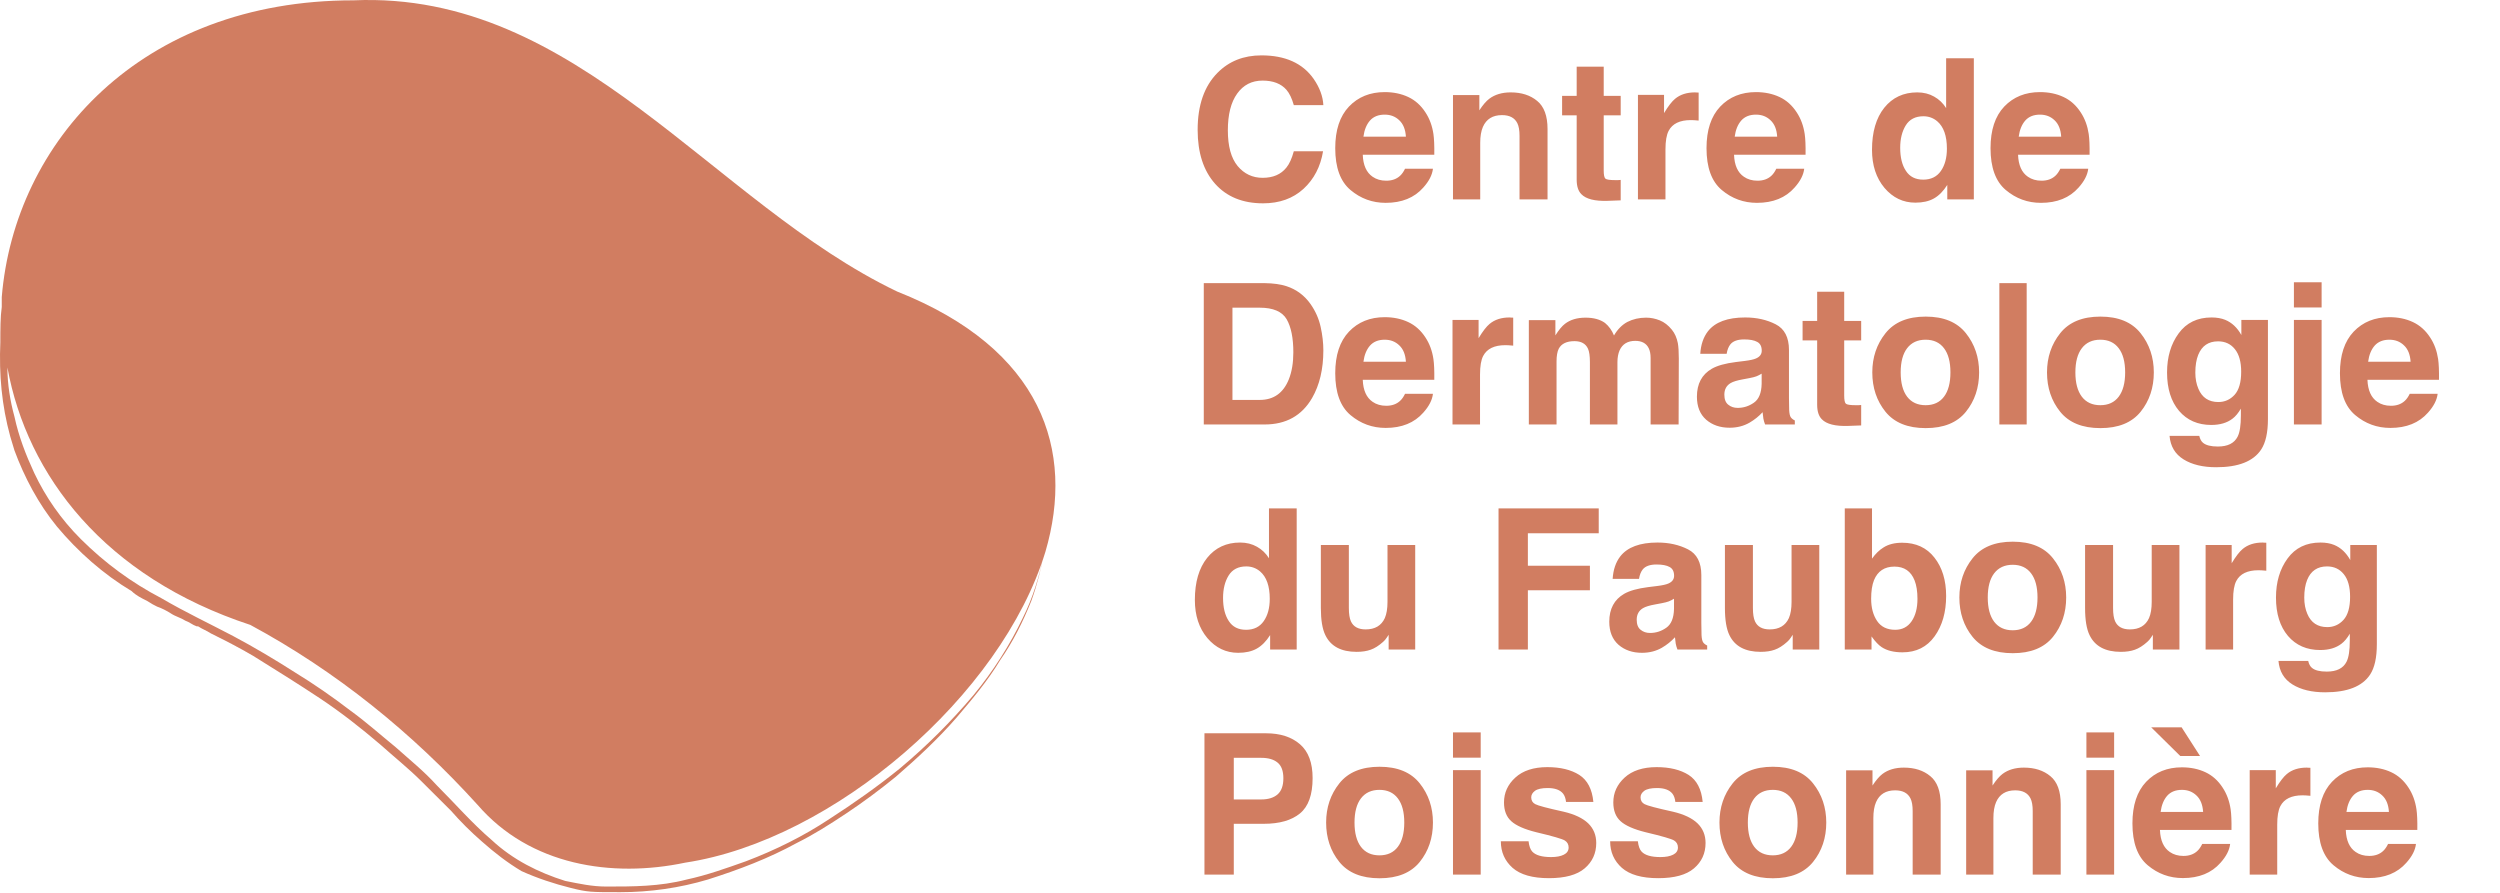 <svg width="1655" height="591" viewBox="0 0 1655 591" fill="none" xmlns="http://www.w3.org/2000/svg">
<path d="M692.063 365.264C663.081 460.25 551.826 556.168 453.661 571.067C405.046 581.311 350.821 572.93 316.229 532.887C273.223 485.394 222.738 444.419 165.709 413.688C69.413 382.026 17.993 314.977 4.904 243.272C4.904 254.447 6.774 265.622 9.579 275.865C12.383 288.903 17.058 301.009 22.667 313.115C30.147 328.946 40.431 343.846 53.519 356.883C69.413 372.714 87.176 385.751 106.809 395.995C122.703 405.307 138.596 412.757 154.49 421.138C168.513 428.588 182.537 436.969 195.626 445.35C207.78 452.8 219.933 461.181 232.087 470.494C242.371 477.944 251.72 486.325 262.004 494.706C271.353 503.087 280.703 510.537 289.117 519.849C301.271 531.955 312.49 544.993 325.578 556.168C339.602 569.205 356.43 577.586 374.194 583.173C383.543 585.036 391.957 586.898 401.306 586.898C419.069 586.898 436.833 586.898 454.596 582.242C467.685 579.448 480.773 574.792 493.862 570.136C513.495 562.686 532.193 553.374 549.022 542.199C564.915 531.955 580.809 520.781 595.767 508.674C613.531 493.775 629.424 477.944 644.383 460.25C657.471 444.419 668.69 426.726 677.104 409.032C683.649 395.995 688.323 381.095 691.128 366.195C689.258 376.439 686.453 387.614 682.714 397.857C677.104 411.826 670.56 424.863 662.146 436.969C653.732 450.938 643.448 463.044 633.164 475.15C621.01 489.118 606.986 502.156 592.962 514.262C582.678 522.643 571.46 531.024 560.241 538.474C549.022 545.924 538.738 552.443 527.519 558.03C508.821 568.274 489.187 575.724 468.619 582.242C449.921 587.83 430.288 590.623 410.655 590.623C391.022 590.623 389.152 590.623 377.933 587.83C366.714 585.036 355.495 581.311 345.211 576.655C335.862 571.067 327.448 564.549 319.034 557.099C311.555 550.58 305.01 544.061 298.466 536.612C291.921 530.093 285.377 523.574 278.833 517.056C270.419 508.674 261.069 501.225 251.72 492.843C238.632 481.669 225.543 471.425 211.519 462.113C197.496 452.8 182.537 443.488 167.578 434.175C158.229 428.588 148.88 423.932 139.531 419.276C136.726 417.413 133.922 416.482 131.117 414.62H130.182C127.377 413.688 125.508 411.826 122.703 410.895C119.898 409.032 116.158 408.101 113.354 406.238C110.549 404.376 106.809 402.513 104.005 401.582C102.135 400.651 100.265 399.72 97.46 397.857C93.721 395.995 89.981 394.132 87.176 391.339C68.478 380.164 51.65 365.264 37.626 348.502C25.472 333.602 16.123 315.908 9.579 298.215C8.644 295.421 7.709 291.696 6.774 288.903C1.164 268.415 -0.705 247.928 0.23 226.51C0.23 218.129 0.23 209.747 1.164 203.229V196.71C9.579 94.274 92.786 0.219 233.957 0.219C382.608 -6.3 471.424 134.317 593.897 192.985C690.193 231.166 711.696 298.215 692.063 365.264Z" fill="#D17D61"/>
<path d="M168.513 434.175C156.359 427.656 144.205 421.138 132.051 414.619C134.856 416.482 137.66 417.413 140.465 419.275C149.814 423.932 159.163 429.519 168.513 434.175Z" fill="#D17D61"/>
<path d="M862.918 125.018C855.936 131.408 847.007 134.603 836.131 134.603C822.674 134.603 812.094 130.286 804.393 121.653C796.691 112.978 792.84 101.087 792.84 85.98C792.84 69.645 797.22 57.055 805.979 48.211C813.597 40.509 823.287 36.658 835.052 36.658C850.794 36.658 862.304 41.821 869.583 52.147C873.603 57.944 875.761 63.763 876.058 69.603H856.507C855.237 65.117 853.608 61.731 851.619 59.446C848.064 55.384 842.796 53.352 835.813 53.352C828.704 53.352 823.097 56.23 818.992 61.985C814.887 67.698 812.835 75.802 812.835 86.297C812.835 96.792 814.993 104.663 819.31 109.91C823.668 115.115 829.191 117.718 835.877 117.718C842.732 117.718 847.959 115.475 851.556 110.989C853.545 108.577 855.195 104.959 856.507 100.135H875.867C874.174 110.333 869.858 118.628 862.918 125.018ZM948.611 111.688C948.146 115.792 946.009 119.961 942.2 124.192C936.276 130.921 927.981 134.285 917.317 134.285C908.515 134.285 900.75 131.45 894.021 125.779C887.293 120.109 883.929 110.883 883.929 98.103C883.929 86.128 886.954 76.945 893.006 70.555C899.1 64.165 906.992 60.97 916.683 60.97C922.438 60.97 927.622 62.049 932.234 64.207C936.847 66.365 940.656 69.772 943.66 74.427C946.368 78.532 948.125 83.292 948.929 88.709C949.394 91.883 949.585 96.453 949.5 102.42H902.146C902.4 109.36 904.58 114.227 908.685 117.02C911.181 118.755 914.186 119.622 917.698 119.622C921.422 119.622 924.448 118.564 926.775 116.448C928.045 115.306 929.166 113.719 930.14 111.688H948.611ZM930.711 90.486C930.415 85.704 928.955 82.086 926.331 79.632C923.75 77.135 920.534 75.887 916.683 75.887C912.493 75.887 909.235 77.199 906.907 79.822C904.622 82.446 903.183 86.001 902.591 90.486H930.711ZM994.314 76.204C988.178 76.204 983.968 78.807 981.683 84.012C980.498 86.762 979.905 90.275 979.905 94.549V132H961.878V62.938H979.334V73.03C981.661 69.476 983.862 66.915 985.936 65.35C989.66 62.557 994.378 61.16 1000.09 61.16C1007.24 61.16 1013.08 63.043 1017.61 66.81C1022.18 70.534 1024.47 76.733 1024.47 85.408V132H1005.93V89.915C1005.93 86.276 1005.44 83.483 1004.47 81.536C1002.69 77.981 999.308 76.204 994.314 76.204ZM1072.9 119.114V132.635L1064.33 132.952C1055.78 133.248 1049.94 131.767 1046.81 128.509C1044.78 126.435 1043.76 123.24 1043.76 118.924V76.331H1034.11V63.445H1043.76V44.148H1061.66V63.445H1072.9V76.331H1061.66V112.894C1061.66 115.729 1062.02 117.506 1062.74 118.226C1063.46 118.903 1065.66 119.241 1069.34 119.241C1069.89 119.241 1070.47 119.241 1071.06 119.241C1071.69 119.199 1072.31 119.157 1072.9 119.114ZM1119.3 79.505C1112.02 79.505 1107.13 81.875 1104.64 86.614C1103.24 89.28 1102.54 93.385 1102.54 98.929V132H1084.32V62.81H1101.59V74.871C1104.38 70.258 1106.82 67.106 1108.89 65.413C1112.28 62.578 1116.68 61.16 1122.09 61.16C1122.43 61.16 1122.71 61.181 1122.92 61.224C1123.17 61.224 1123.7 61.245 1124.5 61.287V79.822C1123.36 79.695 1122.35 79.611 1121.46 79.568C1120.57 79.526 1119.85 79.505 1119.3 79.505ZM1194.39 111.688C1193.93 115.792 1191.79 119.961 1187.98 124.192C1182.06 130.921 1173.76 134.285 1163.1 134.285C1154.3 134.285 1146.53 131.45 1139.8 125.779C1133.07 120.109 1129.71 110.883 1129.71 98.103C1129.71 86.128 1132.74 76.945 1138.79 70.555C1144.88 64.165 1152.77 60.97 1162.46 60.97C1168.22 60.97 1173.4 62.049 1178.02 64.207C1182.63 66.365 1186.44 69.772 1189.44 74.427C1192.15 78.532 1193.91 83.292 1194.71 88.709C1195.18 91.883 1195.37 96.453 1195.28 102.42H1147.93C1148.18 109.36 1150.36 114.227 1154.47 117.02C1156.96 118.755 1159.97 119.622 1163.48 119.622C1167.2 119.622 1170.23 118.564 1172.56 116.448C1173.83 115.306 1174.95 113.719 1175.92 111.688H1194.39ZM1176.49 90.486C1176.2 85.704 1174.74 82.086 1172.11 79.632C1169.53 77.135 1166.31 75.887 1162.46 75.887C1158.27 75.887 1155.02 77.199 1152.69 79.822C1150.4 82.446 1148.96 86.001 1148.37 90.486H1176.49ZM1306.68 38.562V132H1289.1V122.415C1286.52 126.52 1283.58 129.503 1280.28 131.365C1276.98 133.227 1272.87 134.158 1267.96 134.158C1259.88 134.158 1253.07 130.9 1247.52 124.383C1242.02 117.824 1239.27 109.424 1239.27 99.183C1239.27 87.376 1241.98 78.087 1247.4 71.316C1252.85 64.546 1260.13 61.16 1269.23 61.16C1273.42 61.16 1277.14 62.091 1280.4 63.953C1283.66 65.773 1286.31 68.312 1288.34 71.57V38.562H1306.68ZM1257.93 97.85C1257.93 104.24 1259.2 109.339 1261.74 113.147C1264.24 116.998 1268.05 118.924 1273.17 118.924C1278.29 118.924 1282.18 117.02 1284.85 113.211C1287.51 109.402 1288.85 104.472 1288.85 98.421C1288.85 89.957 1286.71 83.906 1282.43 80.267C1279.81 78.066 1276.76 76.966 1273.29 76.966C1268 76.966 1264.11 78.976 1261.61 82.996C1259.16 86.974 1257.93 91.925 1257.93 97.85ZM1382.41 111.688C1381.94 115.792 1379.81 119.961 1376 124.192C1370.07 130.921 1361.78 134.285 1351.12 134.285C1342.31 134.285 1334.55 131.45 1327.82 125.779C1321.09 120.109 1317.73 110.883 1317.73 98.103C1317.73 86.128 1320.75 76.945 1326.8 70.555C1332.9 64.165 1340.79 60.97 1350.48 60.97C1356.24 60.97 1361.42 62.049 1366.03 64.207C1370.65 66.365 1374.45 69.772 1377.46 74.427C1380.17 78.532 1381.92 83.292 1382.73 88.709C1383.19 91.883 1383.38 96.453 1383.3 102.42H1335.95C1336.2 109.36 1338.38 114.227 1342.48 117.02C1344.98 118.755 1347.98 119.622 1351.5 119.622C1355.22 119.622 1358.25 118.564 1360.57 116.448C1361.84 115.306 1362.97 113.719 1363.94 111.688H1382.41ZM1364.51 90.486C1364.21 85.704 1362.75 82.086 1360.13 79.632C1357.55 77.135 1354.33 75.887 1350.48 75.887C1346.29 75.887 1343.03 77.199 1340.71 79.822C1338.42 82.446 1336.98 86.001 1336.39 90.486H1364.51ZM837.21 281H796.902V187.436H837.21C843.007 187.52 847.832 188.197 851.683 189.467C858.242 191.625 863.553 195.582 867.615 201.337C870.874 205.992 873.095 211.028 874.28 216.444C875.465 221.861 876.058 227.024 876.058 231.933C876.058 244.374 873.561 254.911 868.567 263.544C861.797 275.181 851.344 281 837.21 281ZM851.746 211.303C848.742 206.225 842.796 203.686 833.909 203.686H815.882V264.75H833.909C843.134 264.75 849.567 260.201 853.206 251.103C855.195 246.109 856.189 240.163 856.189 233.266C856.189 223.744 854.708 216.423 851.746 211.303ZM948.611 260.688C948.146 264.792 946.009 268.961 942.2 273.192C936.276 279.921 927.981 283.285 917.317 283.285C908.515 283.285 900.75 280.45 894.021 274.779C887.293 269.109 883.929 259.883 883.929 247.104C883.929 235.128 886.954 225.945 893.006 219.555C899.1 213.165 906.992 209.97 916.683 209.97C922.438 209.97 927.622 211.049 932.234 213.207C936.847 215.365 940.656 218.772 943.66 223.427C946.368 227.532 948.125 232.292 948.929 237.709C949.394 240.883 949.585 245.453 949.5 251.42H902.146C902.4 258.36 904.58 263.227 908.685 266.02C911.181 267.755 914.186 268.622 917.698 268.622C921.422 268.622 924.448 267.564 926.775 265.448C928.045 264.306 929.166 262.719 930.14 260.688H948.611ZM930.711 239.486C930.415 234.704 928.955 231.086 926.331 228.632C923.75 226.135 920.534 224.887 916.683 224.887C912.493 224.887 909.235 226.199 906.907 228.822C904.622 231.446 903.183 235.001 902.591 239.486H930.711ZM996.536 228.505C989.257 228.505 984.37 230.875 981.873 235.614C980.477 238.28 979.778 242.385 979.778 247.929V281H961.561V211.811H978.826V223.871C981.619 219.258 984.052 216.106 986.126 214.413C989.511 211.578 993.912 210.16 999.329 210.16C999.668 210.16 999.943 210.181 1000.15 210.224C1000.41 210.224 1000.94 210.245 1001.74 210.287V228.822C1000.6 228.695 999.583 228.611 998.694 228.568C997.806 228.526 997.086 228.505 996.536 228.505ZM1051.25 230.854C1049.73 227.51 1046.75 225.839 1042.3 225.839C1037.14 225.839 1033.67 227.51 1031.89 230.854C1030.92 232.758 1030.43 235.593 1030.43 239.359V281H1012.09V211.938H1029.67V222.03C1031.91 218.433 1034.03 215.873 1036.02 214.35C1039.53 211.641 1044.08 210.287 1049.67 210.287C1054.96 210.287 1059.23 211.451 1062.49 213.778C1065.11 215.937 1067.1 218.708 1068.46 222.094C1070.82 218.031 1073.77 215.048 1077.28 213.144C1081 211.239 1085.15 210.287 1089.72 210.287C1092.77 210.287 1095.77 210.88 1098.73 212.064C1101.7 213.249 1104.38 215.323 1106.79 218.285C1108.74 220.697 1110.05 223.66 1110.73 227.172C1111.15 229.499 1111.37 232.906 1111.37 237.392L1111.24 281H1092.7V236.947C1092.7 234.324 1092.28 232.165 1091.43 230.473C1089.83 227.257 1086.86 225.648 1082.55 225.648C1077.55 225.648 1074.1 227.722 1072.2 231.869C1071.23 234.07 1070.74 236.715 1070.74 239.804V281H1052.52V239.804C1052.52 235.699 1052.1 232.715 1051.25 230.854ZM1130.66 219.301C1135.44 213.207 1143.65 210.16 1155.29 210.16C1162.87 210.16 1169.59 211.662 1175.48 214.667C1181.36 217.672 1184.3 223.342 1184.3 231.679V263.417C1184.3 265.618 1184.34 268.284 1184.43 271.415C1184.55 273.785 1184.91 275.393 1185.51 276.239C1186.1 277.086 1186.99 277.784 1188.17 278.334V281H1168.49C1167.94 279.604 1167.56 278.292 1167.35 277.064C1167.14 275.837 1166.97 274.441 1166.84 272.875C1164.35 275.583 1161.47 277.89 1158.21 279.794C1154.32 282.037 1149.92 283.158 1145.01 283.158C1138.74 283.158 1133.56 281.381 1129.46 277.826C1125.39 274.229 1123.36 269.151 1123.36 262.592C1123.36 254.086 1126.64 247.929 1133.2 244.12C1136.8 242.047 1142.09 240.565 1149.07 239.677L1155.23 238.915C1158.57 238.492 1160.96 237.963 1162.4 237.328C1164.98 236.228 1166.27 234.514 1166.27 232.187C1166.27 229.351 1165.28 227.405 1163.29 226.347C1161.34 225.246 1158.46 224.696 1154.66 224.696C1150.38 224.696 1147.36 225.754 1145.58 227.87C1144.31 229.436 1143.46 231.552 1143.04 234.218H1125.58C1125.96 228.166 1127.66 223.194 1130.66 219.301ZM1144.12 267.924C1145.81 269.32 1147.89 270.019 1150.34 270.019C1154.23 270.019 1157.81 268.876 1161.07 266.591C1164.37 264.306 1166.08 260.137 1166.21 254.086V247.357C1165.07 248.077 1163.9 248.669 1162.72 249.135C1161.58 249.558 1159.99 249.96 1157.96 250.341L1153.89 251.103C1150.09 251.78 1147.36 252.605 1145.71 253.578C1142.91 255.229 1141.52 257.789 1141.52 261.259C1141.52 264.348 1142.38 266.57 1144.12 267.924ZM1232.1 268.114V281.635L1223.53 281.952C1214.98 282.248 1209.14 280.767 1206.01 277.509C1203.98 275.435 1202.96 272.24 1202.96 267.924V225.331H1193.31V212.445H1202.96V193.148H1220.86V212.445H1232.1V225.331H1220.86V261.894C1220.86 264.729 1221.22 266.506 1221.94 267.226C1222.66 267.903 1224.86 268.241 1228.54 268.241C1229.09 268.241 1229.66 268.241 1230.26 268.241C1230.89 268.199 1231.51 268.157 1232.1 268.114ZM1301.41 220.57C1307.25 227.891 1310.17 236.545 1310.17 246.532C1310.17 256.688 1307.25 265.385 1301.41 272.621C1295.57 279.815 1286.71 283.412 1274.82 283.412C1262.93 283.412 1254.06 279.815 1248.22 272.621C1242.38 265.385 1239.46 256.688 1239.46 246.532C1239.46 236.545 1242.38 227.891 1248.22 220.57C1254.06 213.249 1262.93 209.589 1274.82 209.589C1286.71 209.589 1295.57 213.249 1301.41 220.57ZM1274.75 224.887C1269.46 224.887 1265.38 226.77 1262.5 230.536C1259.67 234.26 1258.25 239.592 1258.25 246.532C1258.25 253.472 1259.67 258.826 1262.5 262.592C1265.38 266.358 1269.46 268.241 1274.75 268.241C1280.04 268.241 1284.11 266.358 1286.94 262.592C1289.78 258.826 1291.19 253.472 1291.19 246.532C1291.19 239.592 1289.78 234.26 1286.94 230.536C1284.11 226.77 1280.04 224.887 1274.75 224.887ZM1323.57 187.436H1341.66V281H1323.57V187.436ZM1417.07 220.57C1422.91 227.891 1425.83 236.545 1425.83 246.532C1425.83 256.688 1422.91 265.385 1417.07 272.621C1411.23 279.815 1402.36 283.412 1390.47 283.412C1378.58 283.412 1369.71 279.815 1363.88 272.621C1358.04 265.385 1355.12 256.688 1355.12 246.532C1355.12 236.545 1358.04 227.891 1363.88 220.57C1369.71 213.249 1378.58 209.589 1390.47 209.589C1402.36 209.589 1411.23 213.249 1417.07 220.57ZM1390.41 224.887C1385.12 224.887 1381.03 226.77 1378.16 230.536C1375.32 234.26 1373.9 239.592 1373.9 246.532C1373.9 253.472 1375.32 258.826 1378.16 262.592C1381.03 266.358 1385.12 268.241 1390.41 268.241C1395.7 268.241 1399.76 266.358 1402.6 262.592C1405.43 258.826 1406.85 253.472 1406.85 246.532C1406.85 239.592 1405.43 234.26 1402.6 230.536C1399.76 226.77 1395.7 224.887 1390.41 224.887ZM1458.39 293.124C1460.34 294.774 1463.62 295.6 1468.23 295.6C1474.75 295.6 1479.11 293.42 1481.31 289.062C1482.75 286.269 1483.46 281.571 1483.46 274.97V270.526C1481.73 273.489 1479.87 275.71 1477.88 277.191C1474.28 279.942 1469.61 281.317 1463.85 281.317C1454.96 281.317 1447.85 278.207 1442.52 271.986C1437.23 265.723 1434.59 257.26 1434.59 246.596C1434.59 236.312 1437.15 227.68 1442.27 220.697C1447.39 213.673 1454.65 210.16 1464.04 210.16C1467.51 210.16 1470.54 210.689 1473.12 211.747C1477.52 213.567 1481.07 216.91 1483.78 221.776V211.811H1501.37V277.445C1501.37 286.374 1499.86 293.103 1496.86 297.631C1491.7 305.417 1481.79 309.311 1467.15 309.311C1458.31 309.311 1451.09 307.576 1445.51 304.105C1439.92 300.635 1436.83 295.451 1436.24 288.554H1455.92C1456.42 290.67 1457.25 292.193 1458.39 293.124ZM1455.34 257.387C1457.8 263.227 1462.2 266.146 1468.55 266.146C1472.78 266.146 1476.36 264.56 1479.28 261.386C1482.2 258.17 1483.66 253.07 1483.66 246.088C1483.66 239.529 1482.26 234.535 1479.47 231.107C1476.72 227.68 1473.01 225.966 1468.36 225.966C1462.01 225.966 1457.63 228.949 1455.22 234.916C1453.95 238.09 1453.31 242.004 1453.31 246.659C1453.31 250.679 1453.99 254.255 1455.34 257.387ZM1536.91 211.811V281H1518.57V211.811H1536.91ZM1536.91 186.864V203.559H1518.57V186.864H1536.91ZM1613.72 260.688C1613.25 264.792 1611.12 268.961 1607.31 273.192C1601.38 279.921 1593.09 283.285 1582.42 283.285C1573.62 283.285 1565.86 280.45 1559.13 274.779C1552.4 269.109 1549.04 259.883 1549.04 247.104C1549.04 235.128 1552.06 225.945 1558.11 219.555C1564.21 213.165 1572.1 209.97 1581.79 209.97C1587.55 209.97 1592.73 211.049 1597.34 213.207C1601.95 215.365 1605.76 218.772 1608.77 223.427C1611.48 227.532 1613.23 232.292 1614.04 237.709C1614.5 240.883 1614.69 245.453 1614.61 251.42H1567.25C1567.51 258.36 1569.69 263.227 1573.79 266.02C1576.29 267.755 1579.29 268.622 1582.81 268.622C1586.53 268.622 1589.56 267.564 1591.88 265.448C1593.15 264.306 1594.27 262.719 1595.25 260.688H1613.72ZM1595.82 239.486C1595.52 234.704 1594.06 231.086 1591.44 228.632C1588.86 226.135 1585.64 224.887 1581.79 224.887C1577.6 224.887 1574.34 226.199 1572.01 228.822C1569.73 231.446 1568.29 235.001 1567.7 239.486H1595.82ZM858.411 336.562V430H840.828V420.415C838.247 424.52 835.306 427.503 832.005 429.365C828.704 431.227 824.599 432.158 819.69 432.158C811.608 432.158 804.795 428.9 799.251 422.383C793.75 415.824 790.999 407.424 790.999 397.183C790.999 385.376 793.707 376.087 799.124 369.316C804.583 362.546 811.862 359.16 820.96 359.16C825.149 359.16 828.873 360.091 832.132 361.953C835.39 363.773 838.035 366.312 840.066 369.57V336.562H858.411ZM809.661 395.85C809.661 402.24 810.931 407.339 813.47 411.147C815.966 414.998 819.775 416.924 824.896 416.924C830.016 416.924 833.909 415.02 836.575 411.211C839.241 407.402 840.574 402.472 840.574 396.421C840.574 387.957 838.437 381.906 834.163 378.267C831.539 376.066 828.493 374.966 825.022 374.966C819.733 374.966 815.84 376.976 813.343 380.996C810.888 384.974 809.661 389.925 809.661 395.85ZM919.285 420.225C919.116 420.436 918.693 421.071 918.016 422.129C917.339 423.187 916.535 424.118 915.604 424.922C912.768 427.461 910.018 429.196 907.352 430.127C904.728 431.058 901.639 431.523 898.084 431.523C887.843 431.523 880.945 427.842 877.391 420.479C875.402 416.416 874.407 410.428 874.407 402.515V360.811H892.942V402.515C892.942 406.45 893.408 409.412 894.339 411.401C895.989 414.914 899.227 416.67 904.051 416.67C910.229 416.67 914.461 414.173 916.746 409.18C917.931 406.471 918.523 402.896 918.523 398.452V360.811H936.868V430H919.285V420.225ZM1058.36 353.003H1011.45V374.521H1052.52V390.771H1011.45V430H992.029V336.562H1058.36V353.003ZM1072.64 368.301C1077.43 362.207 1085.64 359.16 1097.27 359.16C1104.85 359.16 1111.58 360.662 1117.46 363.667C1123.34 366.672 1126.28 372.342 1126.28 380.679V412.417C1126.28 414.618 1126.32 417.284 1126.41 420.415C1126.54 422.785 1126.9 424.393 1127.49 425.239C1128.08 426.086 1128.97 426.784 1130.15 427.334V430H1110.48C1109.93 428.604 1109.55 427.292 1109.33 426.064C1109.12 424.837 1108.95 423.441 1108.83 421.875C1106.33 424.583 1103.45 426.89 1100.19 428.794C1096.3 431.037 1091.9 432.158 1086.99 432.158C1080.73 432.158 1075.54 430.381 1071.44 426.826C1067.38 423.229 1065.34 418.151 1065.34 411.592C1065.34 403.086 1068.62 396.929 1075.18 393.12C1078.78 391.047 1084.07 389.565 1091.05 388.677L1097.21 387.915C1100.55 387.492 1102.94 386.963 1104.38 386.328C1106.96 385.228 1108.25 383.514 1108.25 381.187C1108.25 378.351 1107.26 376.405 1105.27 375.347C1103.32 374.246 1100.45 373.696 1096.64 373.696C1092.36 373.696 1089.34 374.754 1087.56 376.87C1086.29 378.436 1085.45 380.552 1085.02 383.218H1067.57C1067.95 377.166 1069.64 372.194 1072.64 368.301ZM1086.1 416.924C1087.79 418.32 1089.87 419.019 1092.32 419.019C1096.22 419.019 1099.79 417.876 1103.05 415.591C1106.35 413.306 1108.06 409.137 1108.19 403.086V396.357C1107.05 397.077 1105.89 397.669 1104.7 398.135C1103.56 398.558 1101.97 398.96 1099.94 399.341L1095.88 400.103C1092.07 400.78 1089.34 401.605 1087.69 402.578C1084.9 404.229 1083.5 406.789 1083.5 410.259C1083.5 413.348 1084.37 415.57 1086.1 416.924ZM1186.78 420.225C1186.61 420.436 1186.18 421.071 1185.51 422.129C1184.83 423.187 1184.02 424.118 1183.09 424.922C1180.26 427.461 1177.51 429.196 1174.84 430.127C1172.22 431.058 1169.13 431.523 1165.57 431.523C1155.33 431.523 1148.44 427.842 1144.88 420.479C1142.89 416.416 1141.9 410.428 1141.9 402.515V360.811H1160.43V402.515C1160.43 406.45 1160.9 409.412 1161.83 411.401C1163.48 414.914 1166.72 416.67 1171.54 416.67C1177.72 416.67 1181.95 414.173 1184.24 409.18C1185.42 406.471 1186.01 402.896 1186.01 398.452V360.811H1204.36V430H1186.78V420.225ZM1259.46 431.841C1253.74 431.841 1249.15 430.698 1245.68 428.413C1243.61 427.059 1241.37 424.689 1238.95 421.304V430H1221.24V336.562H1239.27V369.824C1241.56 366.608 1244.07 364.154 1246.82 362.461C1250.08 360.345 1254.23 359.287 1259.27 359.287C1268.36 359.287 1275.47 362.567 1280.59 369.126C1285.76 375.685 1288.34 384.149 1288.34 394.517C1288.34 405.265 1285.8 414.173 1280.72 421.24C1275.64 428.307 1268.55 431.841 1259.46 431.841ZM1269.36 396.421C1269.36 391.512 1268.72 387.45 1267.45 384.233C1265.04 378.14 1260.6 375.093 1254.12 375.093C1247.56 375.093 1243.06 378.076 1240.6 384.043C1239.33 387.217 1238.7 391.322 1238.7 396.357C1238.7 402.282 1240.01 407.191 1242.63 411.084C1245.26 414.977 1249.26 416.924 1254.63 416.924C1259.29 416.924 1262.9 415.041 1265.49 411.274C1268.07 407.508 1269.36 402.557 1269.36 396.421ZM1359.05 369.57C1364.89 376.891 1367.81 385.545 1367.81 395.532C1367.81 405.688 1364.89 414.385 1359.05 421.621C1353.21 428.815 1344.35 432.412 1332.45 432.412C1320.56 432.412 1311.7 428.815 1305.86 421.621C1300.02 414.385 1297.1 405.688 1297.1 395.532C1297.1 385.545 1300.02 376.891 1305.86 369.57C1311.7 362.249 1320.56 358.589 1332.45 358.589C1344.35 358.589 1353.21 362.249 1359.05 369.57ZM1332.39 373.887C1327.1 373.887 1323.02 375.77 1320.14 379.536C1317.3 383.26 1315.89 388.592 1315.89 395.532C1315.89 402.472 1317.3 407.826 1320.14 411.592C1323.02 415.358 1327.1 417.241 1332.39 417.241C1337.68 417.241 1341.74 415.358 1344.58 411.592C1347.41 407.826 1348.83 402.472 1348.83 395.532C1348.83 388.592 1347.41 383.26 1344.58 379.536C1341.74 375.77 1337.68 373.887 1332.39 373.887ZM1425.19 420.225C1425.02 420.436 1424.6 421.071 1423.92 422.129C1423.25 423.187 1422.44 424.118 1421.51 424.922C1418.68 427.461 1415.93 429.196 1413.26 430.127C1410.64 431.058 1407.55 431.523 1403.99 431.523C1393.75 431.523 1386.85 427.842 1383.3 420.479C1381.31 416.416 1380.32 410.428 1380.32 402.515V360.811H1398.85V402.515C1398.85 406.45 1399.32 409.412 1400.25 411.401C1401.9 414.914 1405.13 416.67 1409.96 416.67C1416.14 416.67 1420.37 414.173 1422.65 409.18C1423.84 406.471 1424.43 402.896 1424.43 398.452V360.811H1442.78V430H1425.19V420.225ZM1495.08 377.505C1487.8 377.505 1482.91 379.875 1480.42 384.614C1479.02 387.28 1478.32 391.385 1478.32 396.929V430H1460.11V360.811H1477.37V372.871C1480.16 368.258 1482.6 365.106 1484.67 363.413C1488.06 360.578 1492.46 359.16 1497.87 359.16C1498.21 359.16 1498.49 359.181 1498.7 359.224C1498.95 359.224 1499.48 359.245 1500.29 359.287V377.822C1499.14 377.695 1498.13 377.611 1497.24 377.568C1496.35 377.526 1495.63 377.505 1495.08 377.505ZM1530.5 442.124C1532.45 443.774 1535.73 444.6 1540.34 444.6C1546.86 444.6 1551.22 442.42 1553.42 438.062C1554.85 435.269 1555.57 430.571 1555.57 423.97V419.526C1553.84 422.489 1551.98 424.71 1549.99 426.191C1546.39 428.942 1541.72 430.317 1535.96 430.317C1527.07 430.317 1519.96 427.207 1514.63 420.986C1509.34 414.723 1506.7 406.26 1506.7 395.596C1506.7 385.312 1509.26 376.68 1514.38 369.697C1519.5 362.673 1526.76 359.16 1536.15 359.16C1539.62 359.16 1542.65 359.689 1545.23 360.747C1549.63 362.567 1553.18 365.91 1555.89 370.776V360.811H1573.47V426.445C1573.47 435.374 1571.97 442.103 1568.97 446.631C1563.81 454.417 1553.9 458.311 1539.26 458.311C1530.42 458.311 1523.2 456.576 1517.62 453.105C1512.03 449.635 1508.94 444.451 1508.35 437.554H1528.03C1528.53 439.67 1529.36 441.193 1530.5 442.124ZM1527.45 406.387C1529.91 412.227 1534.31 415.146 1540.66 415.146C1544.89 415.146 1548.46 413.56 1551.38 410.386C1554.3 407.17 1555.76 402.07 1555.76 395.088C1555.76 388.529 1554.37 383.535 1551.58 380.107C1548.82 376.68 1545.12 374.966 1540.47 374.966C1534.12 374.966 1529.74 377.949 1527.33 383.916C1526.06 387.09 1525.42 391.004 1525.42 395.659C1525.42 399.679 1526.1 403.255 1527.45 406.387ZM836.639 545.357H816.771V579H797.347V485.436H838.099C847.493 485.436 854.983 487.848 860.569 492.672C866.155 497.496 868.948 504.965 868.948 515.079C868.948 526.124 866.155 533.932 860.569 538.502C854.983 543.072 847.007 545.357 836.639 545.357ZM845.779 525.87C848.318 523.627 849.588 520.073 849.588 515.206C849.588 510.34 848.297 506.869 845.716 504.796C843.177 502.722 839.601 501.686 834.988 501.686H816.771V529.234H834.988C839.601 529.234 843.198 528.113 845.779 525.87ZM939.852 518.57C945.691 525.891 948.611 534.545 948.611 544.532C948.611 554.688 945.691 563.385 939.852 570.621C934.012 577.815 925.146 581.412 913.255 581.412C901.364 581.412 892.498 577.815 886.658 570.621C880.818 563.385 877.898 554.688 877.898 544.532C877.898 534.545 880.818 525.891 886.658 518.57C892.498 511.249 901.364 507.589 913.255 507.589C925.146 507.589 934.012 511.249 939.852 518.57ZM913.191 522.887C907.902 522.887 903.818 524.77 900.94 528.536C898.105 532.26 896.688 537.592 896.688 544.532C896.688 551.472 898.105 556.826 900.94 560.592C903.818 564.358 907.902 566.241 913.191 566.241C918.481 566.241 922.544 564.358 925.379 560.592C928.214 556.826 929.632 551.472 929.632 544.532C929.632 537.592 928.214 532.26 925.379 528.536C922.544 524.77 918.481 522.887 913.191 522.887ZM980.223 509.811V579H961.878V509.811H980.223ZM980.223 484.864V501.559H961.878V484.864H980.223ZM1045.48 512.984C1050.89 516.454 1054 522.421 1054.81 530.885H1036.72C1036.46 528.557 1035.81 526.716 1034.75 525.362C1032.76 522.908 1029.37 521.681 1024.59 521.681C1020.66 521.681 1017.84 522.294 1016.15 523.521C1014.5 524.749 1013.67 526.188 1013.67 527.838C1013.67 529.911 1014.56 531.414 1016.34 532.345C1018.12 533.318 1024.4 534.99 1035.19 537.359C1042.39 539.052 1047.78 541.612 1051.38 545.04C1054.93 548.51 1056.71 552.848 1056.71 558.053C1056.71 564.908 1054.15 570.515 1049.03 574.874C1043.95 579.19 1036.08 581.349 1025.42 581.349C1014.54 581.349 1006.5 579.063 1001.3 574.493C996.134 569.881 993.553 564.02 993.553 556.91H1011.9C1012.28 560.126 1013.1 562.411 1014.37 563.766C1016.62 566.178 1020.76 567.384 1026.81 567.384C1030.37 567.384 1033.18 566.855 1035.26 565.797C1037.37 564.739 1038.43 563.152 1038.43 561.036C1038.43 559.005 1037.58 557.46 1035.89 556.402C1034.2 555.344 1027.91 553.525 1017.04 550.943C1009.21 548.997 1003.69 546.563 1000.47 543.644C997.256 540.766 995.647 536.619 995.647 531.202C995.647 524.812 998.144 519.332 1003.14 514.762C1008.17 510.149 1015.24 507.843 1024.34 507.843C1032.97 507.843 1040.02 509.557 1045.48 512.984ZM1117.84 512.984C1123.26 516.454 1126.37 522.421 1127.17 530.885H1109.08C1108.83 528.557 1108.17 526.716 1107.11 525.362C1105.12 522.908 1101.74 521.681 1096.96 521.681C1093.02 521.681 1090.21 522.294 1088.51 523.521C1086.86 524.749 1086.04 526.188 1086.04 527.838C1086.04 529.911 1086.93 531.414 1088.7 532.345C1090.48 533.318 1096.77 534.99 1107.56 537.359C1114.75 539.052 1120.15 541.612 1123.74 545.04C1127.3 548.51 1129.08 552.848 1129.08 558.053C1129.08 564.908 1126.51 570.515 1121.39 574.874C1116.32 579.19 1108.45 581.349 1097.78 581.349C1086.91 581.349 1078.87 579.063 1073.66 574.493C1068.5 569.881 1065.92 564.02 1065.92 556.91H1084.26C1084.64 560.126 1085.47 562.411 1086.74 563.766C1088.98 566.178 1093.13 567.384 1099.18 567.384C1102.73 567.384 1105.55 566.855 1107.62 565.797C1109.74 564.739 1110.79 563.152 1110.79 561.036C1110.79 559.005 1109.95 557.46 1108.25 556.402C1106.56 555.344 1100.28 553.525 1089.4 550.943C1081.57 548.997 1076.05 546.563 1072.83 543.644C1069.62 540.766 1068.01 536.619 1068.01 531.202C1068.01 524.812 1070.51 519.332 1075.5 514.762C1080.54 510.149 1087.6 507.843 1096.7 507.843C1105.33 507.843 1112.38 509.557 1117.84 512.984ZM1200.23 518.57C1206.07 525.891 1208.99 534.545 1208.99 544.532C1208.99 554.688 1206.07 563.385 1200.23 570.621C1194.39 577.815 1185.53 581.412 1173.64 581.412C1161.74 581.412 1152.88 577.815 1147.04 570.621C1141.2 563.385 1138.28 554.688 1138.28 544.532C1138.28 534.545 1141.2 525.891 1147.04 518.57C1152.88 511.249 1161.74 507.589 1173.64 507.589C1185.53 507.589 1194.39 511.249 1200.23 518.57ZM1173.57 522.887C1168.28 522.887 1164.2 524.77 1161.32 528.536C1158.49 532.26 1157.07 537.592 1157.07 544.532C1157.07 551.472 1158.49 556.826 1161.32 560.592C1164.2 564.358 1168.28 566.241 1173.57 566.241C1178.86 566.241 1182.92 564.358 1185.76 560.592C1188.6 556.826 1190.01 551.472 1190.01 544.532C1190.01 537.592 1188.6 532.26 1185.76 528.536C1182.92 524.77 1178.86 522.887 1173.57 522.887ZM1254.57 523.204C1248.43 523.204 1244.22 525.807 1241.94 531.012C1240.75 533.762 1240.16 537.275 1240.16 541.549V579H1222.13V509.938H1239.59V520.03C1241.92 516.476 1244.12 513.915 1246.19 512.35C1249.91 509.557 1254.63 508.16 1260.34 508.16C1267.5 508.16 1273.34 510.043 1277.86 513.81C1282.43 517.534 1284.72 523.733 1284.72 532.408V579H1266.18V536.915C1266.18 533.276 1265.7 530.483 1264.72 528.536C1262.95 524.981 1259.56 523.204 1254.57 523.204ZM1334.04 523.204C1327.9 523.204 1323.69 525.807 1321.41 531.012C1320.22 533.762 1319.63 537.275 1319.63 541.549V579H1301.6V509.938H1319.06V520.03C1321.39 516.476 1323.59 513.915 1325.66 512.35C1329.39 509.557 1334.1 508.16 1339.82 508.16C1346.97 508.16 1352.81 510.043 1357.34 513.81C1361.91 517.534 1364.19 523.733 1364.19 532.408V579H1345.66V536.915C1345.66 533.276 1345.17 530.483 1344.2 528.536C1342.42 524.981 1339.03 523.204 1334.04 523.204ZM1399.55 509.811V579H1381.2V509.811H1399.55ZM1399.55 484.864V501.559H1381.2V484.864H1399.55ZM1476.36 558.688C1475.89 562.792 1473.75 566.961 1469.94 571.192C1464.02 577.921 1455.73 581.285 1445.06 581.285C1436.26 581.285 1428.49 578.45 1421.77 572.779C1415.04 567.109 1411.67 557.883 1411.67 545.104C1411.67 533.128 1414.7 523.945 1420.75 517.555C1426.84 511.165 1434.74 507.97 1444.43 507.97C1450.18 507.97 1455.37 509.049 1459.98 511.207C1464.59 513.365 1468.4 516.772 1471.4 521.427C1474.11 525.532 1475.87 530.292 1476.67 535.709C1477.14 538.883 1477.33 543.453 1477.24 549.42H1429.89C1430.14 556.36 1432.32 561.227 1436.43 564.02C1438.93 565.755 1441.93 566.622 1445.44 566.622C1449.17 566.622 1452.19 565.564 1454.52 563.448C1455.79 562.306 1456.91 560.719 1457.88 558.688H1476.36ZM1458.46 537.486C1458.16 532.704 1456.7 529.086 1454.08 526.632C1451.49 524.135 1448.28 522.887 1444.43 522.887C1440.24 522.887 1436.98 524.199 1434.65 526.822C1432.37 529.446 1430.93 533.001 1430.33 537.486H1458.46ZM1424.11 481.5H1444.24L1456.42 500.479H1443.35L1424.11 481.5ZM1524.28 526.505C1517 526.505 1512.11 528.875 1509.62 533.614C1508.22 536.28 1507.52 540.385 1507.52 545.929V579H1489.3V509.811H1506.57V521.871C1509.36 517.258 1511.8 514.106 1513.87 512.413C1517.26 509.578 1521.66 508.16 1527.07 508.16C1527.41 508.16 1527.69 508.181 1527.9 508.224C1528.15 508.224 1528.68 508.245 1529.49 508.287V526.822C1528.34 526.695 1527.33 526.611 1526.44 526.568C1525.55 526.526 1524.83 526.505 1524.28 526.505ZM1599.37 558.688C1598.91 562.792 1596.77 566.961 1592.96 571.192C1587.04 577.921 1578.74 581.285 1568.08 581.285C1559.28 581.285 1551.51 578.45 1544.78 572.779C1538.05 567.109 1534.69 557.883 1534.69 545.104C1534.69 533.128 1537.72 523.945 1543.77 517.555C1549.86 511.165 1557.75 507.97 1567.44 507.97C1573.2 507.97 1578.38 509.049 1583 511.207C1587.61 513.365 1591.42 516.772 1594.42 521.427C1597.13 525.532 1598.89 530.292 1599.69 535.709C1600.16 538.883 1600.35 543.453 1600.26 549.42H1552.91C1553.16 556.36 1555.34 561.227 1559.45 564.02C1561.94 565.755 1564.95 566.622 1568.46 566.622C1572.18 566.622 1575.21 565.564 1577.54 563.448C1578.81 562.306 1579.93 560.719 1580.9 558.688H1599.37ZM1581.47 537.486C1581.18 532.704 1579.72 529.086 1577.09 526.632C1574.51 524.135 1571.3 522.887 1567.44 522.887C1563.25 522.887 1560 524.199 1557.67 526.822C1555.38 529.446 1553.94 533.001 1553.35 537.486H1581.47Z" fill="#D17D61"/>
</svg>
